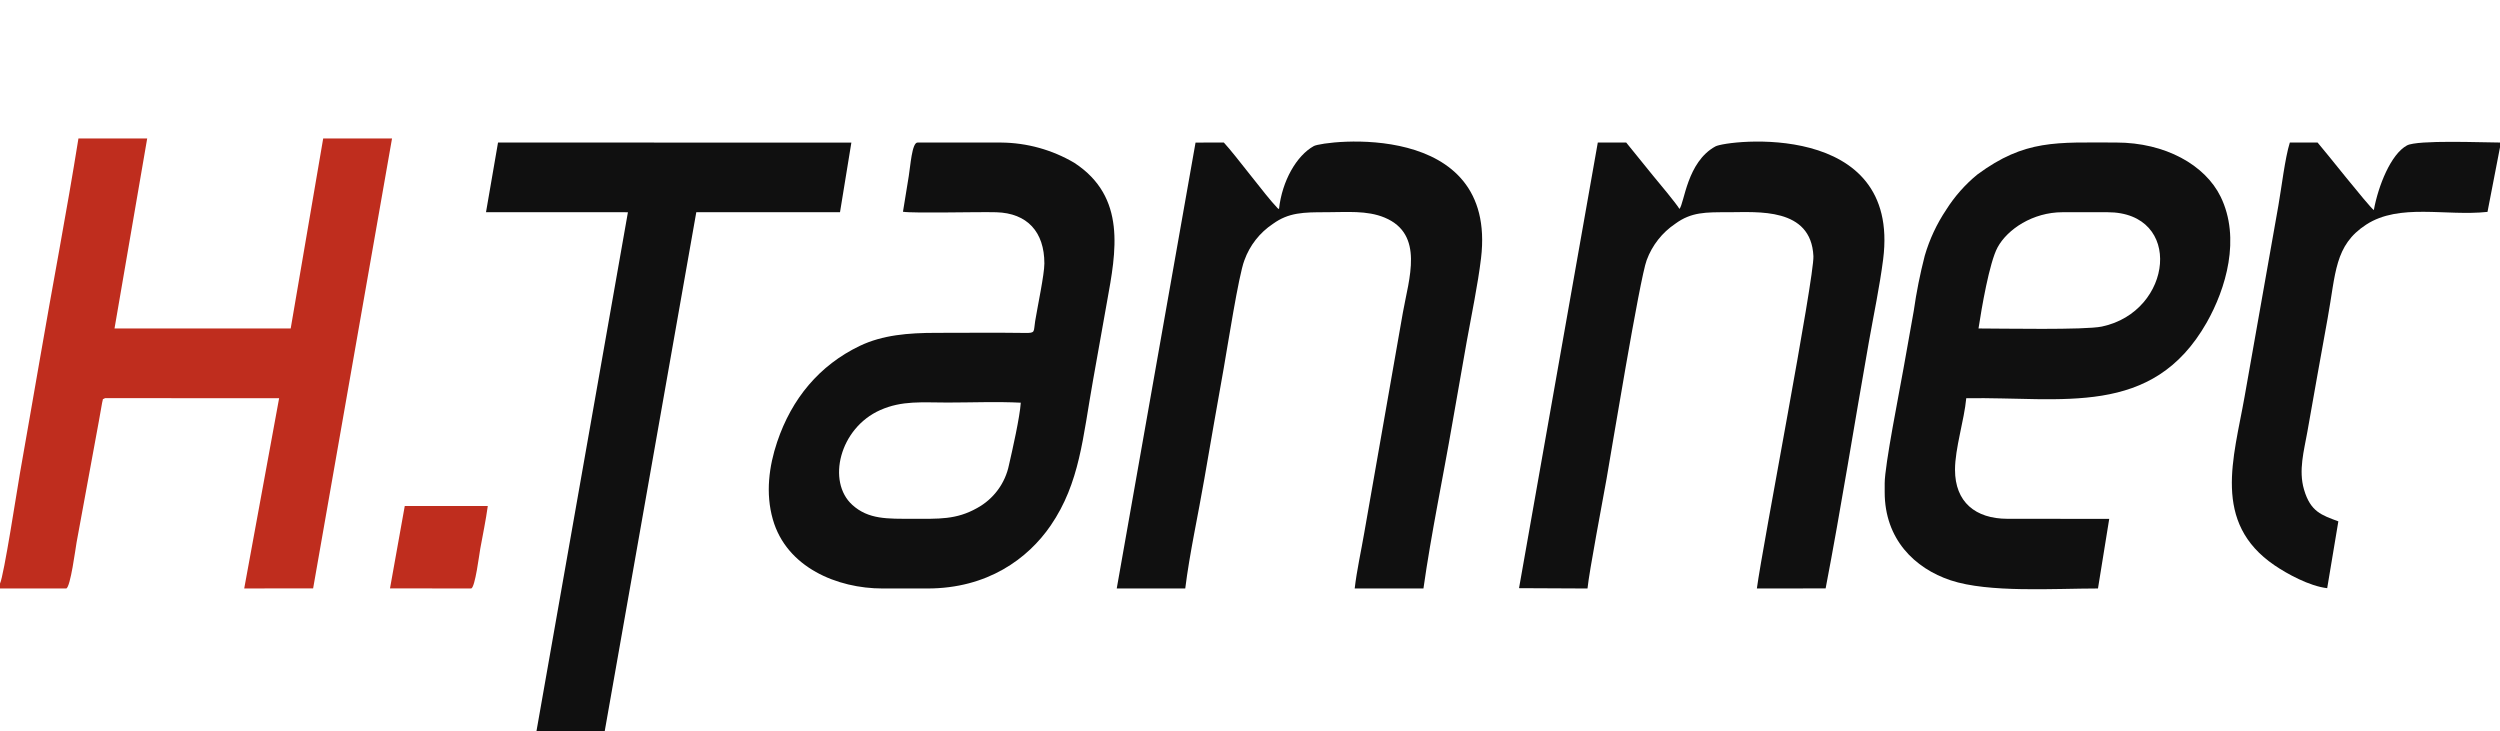 <?xml version="1.0" encoding="UTF-8"?><svg id="a" xmlns="http://www.w3.org/2000/svg" width="553.999" height="161.983" viewBox="0 0 553.999 161.983"><defs><style>.h{fill:#101010;}.h,.i{fill-rule:evenodd;stroke-width:0px;}.i{fill:#bf2d1e;}</style></defs><path id="b" class="i" d="m0,129.314v1.092h14.681c.937-.256,2.052-8.893,2.284-10.181l3.958-21.539c.328-1.793.667-3.574.988-5.372l.711-4.012c.363-1.34-.094-.6.645-1.071l38.589.006-7.736,42.161,15.269-.006,17.486-99.706h-15.254l-7.2,42.1H25.377l7.241-42.1h-15.237c-2.622,16.44-5.818,32.962-8.643,49.46-1.416,8.269-2.887,16.492-4.323,24.753-.628,3.609-3.554,22.699-4.415,24.415"/><path id="c" class="h" d="m336.618,130.337l15.172.073c.405-3.98,3.324-19.2,4.225-24.309.906-5.134,7.361-44.473,8.89-48.453,1.21-3.289,3.429-6.112,6.338-8.065,3.582-2.631,6.752-2.554,11.848-2.554,6.343,0,18.256-1.148,18.761,9.736.217,4.69-11.289,64.334-12.529,73.641l15.237-.013c3.409-17.758,6.387-36.563,9.57-54.545,1.062-6,2.413-12.4,3.176-18.384,3.957-31.034-34.644-26.396-37.165-25.021-6.316,3.445-6.87,12.552-7.972,13.858-.661-1.143-4.771-6.083-5.878-7.4l-5.927-7.316h-6.291l-17.455,98.752Z"/><path id="d" class="h" d="m247.47,130.399l15.182.005c.972-7.837,2.869-16.353,4.226-24.274,1.39-8.111,2.849-16.355,4.291-24.486.83-4.673,3.321-20.723,4.584-23.954,1.183-3.304,3.401-6.138,6.324-8.08,3.5-2.536,6.771-2.583,11.822-2.582,4.5,0,9.008-.448,12.937,1.191,8.861,3.7,5.36,13.587,4.038,21.066l-8.556,48.788c-.684,4-1.654,8.3-2.118,12.332l15.237-.007c1.713-12.111,4.335-24.573,6.405-36.6,1.04-6.042,2.103-12.089,3.188-18.14,1.052-5.881,2.455-12.513,3.165-18.414,3.72-30.93-34.913-26.059-37.047-24.88-3.824,2.112-7.052,7.735-7.721,13.971-.506-.336-.134-.044-.531-.451-2.324-2.384-8.954-11.331-11.694-14.3l-6.27.012-17.462,98.803Z"/><path id="e" class="h" d="m118.887,161.983h15.125l20.285-114.953h31.847l2.518-15.43-78.3-.014-2.664,15.438,30.8.005.649.005-20.26,114.949Z"/><path id="f" class="h" d="m553.999,32.643v-1.057c-3.782,0-18.279-.625-20.62.643-3.559,1.926-6.349,8.921-7.341,14.332-1.279-1-10.882-13.185-12.463-14.975h-6.147c-1.07,3.377-1.862,10.147-2.541,13.978l-7.491,42.359c-2.4,13.6-7.273,27.858,6.631,37.343,2.742,1.87,7.737,4.626,11.678,5.073l2.472-14.806c-3.709-1.39-6.163-2.107-7.61-7.052-1.247-4.263,0-8.6.735-12.747,1.486-8.4,2.962-16.767,4.491-25.138,1.845-10.1,1.5-16.23,8.545-20.816,7.4-4.813,17.664-1.828,26.891-2.827l2.77-14.31Z"/><path class="h" d="m238.084,36.091c-4.914-2.9-10.505-4.452-16.21-4.5h-18.557c-1.229,0-1.568,5.215-1.935,7.431-.433,2.612-.858,5.313-1.285,7.904,2.452.378,16.579-.009,20.683.108,6.866.195,10.652,4.355,10.652,11.352,0,2.443-1.516,9.536-2.044,12.787-.384,2.366.14,2.64-2.222,2.606-6.546-.094-13.141-.016-19.693-.02-6.217,0-11.9.477-16.928,2.88-8.981,4.3-15.1,11.7-18.324,21.285-1.812,5.4-2.614,11.371-.962,17.172,3.036,10.663,14.3,15.31,24.3,15.31h9.973c13.274,0,22.244-6.571,27.306-13.966,6.464-9.443,7.109-19.521,9.38-32.192,1.029-5.741,2.051-11.626,3.093-17.37,2.014-11.093,4.358-23.2-7.227-30.787Zm-11.881,53.147c-.207,3.206-1.839,10.414-2.614,13.789-.83,4.073-3.416,7.571-7.067,9.558-4.639,2.617-8.508,2.378-14.313,2.378-5.56,0-9.749.168-13.335-3.076-5.679-5.14-2.867-17.006,6.2-21.022,4.84-2.145,9.275-1.662,14.893-1.662,5.247,0,11.06-.236,16.238.034l-.001.001Z"/><polygon class="h" points="200.096 46.932 200.097 46.926 200.096 46.926 200.096 46.932"/><path class="h" d="m492.081,43.572c-3.423-6.989-12.229-11.987-23.123-11.987-13.232,0-20.184-.733-30.783,7.094-2.702,2.214-5.03,4.847-6.895,7.8-2.098,3.134-3.703,6.572-4.757,10.193-1.039,4.03-1.853,8.115-2.438,12.236-.75,4.245-1.517,8.434-2.263,12.7-.91,5.193-4.179,21.5-4.179,25.535l.003-.006v1.939c0,10.4,6.628,16.866,14.62,19.522,8.454,2.809,22.892,1.807,32.644,1.807l2.492-15.425c-7.591-.019-15.067-.006-22.541-.014-7.121-.008-11.633-3.716-11.633-10.875,0-4.731,2.04-10.966,2.492-15.844,21.2-.355,41.24,4.406,53.273-16.753,4.262-7.5,7.607-18.678,3.088-27.922Zm-26.305,28.792c-3.785.799-22.141.425-27.341.425l.001-.001c.684-4.501,2.411-14.636,4.23-17.98,2.184-4.014,7.817-7.781,14.384-7.781h9.971c16.884,0,14.539,22.006-1.245,25.337Z"/><path id="g" class="i" d="m86.425,130.386l18,.02c.87-.237,1.787-7.636,2-8.8.562-3.08,1.247-6.371,1.671-9.477h-18.4l-3.271,18.257Z"/></svg>